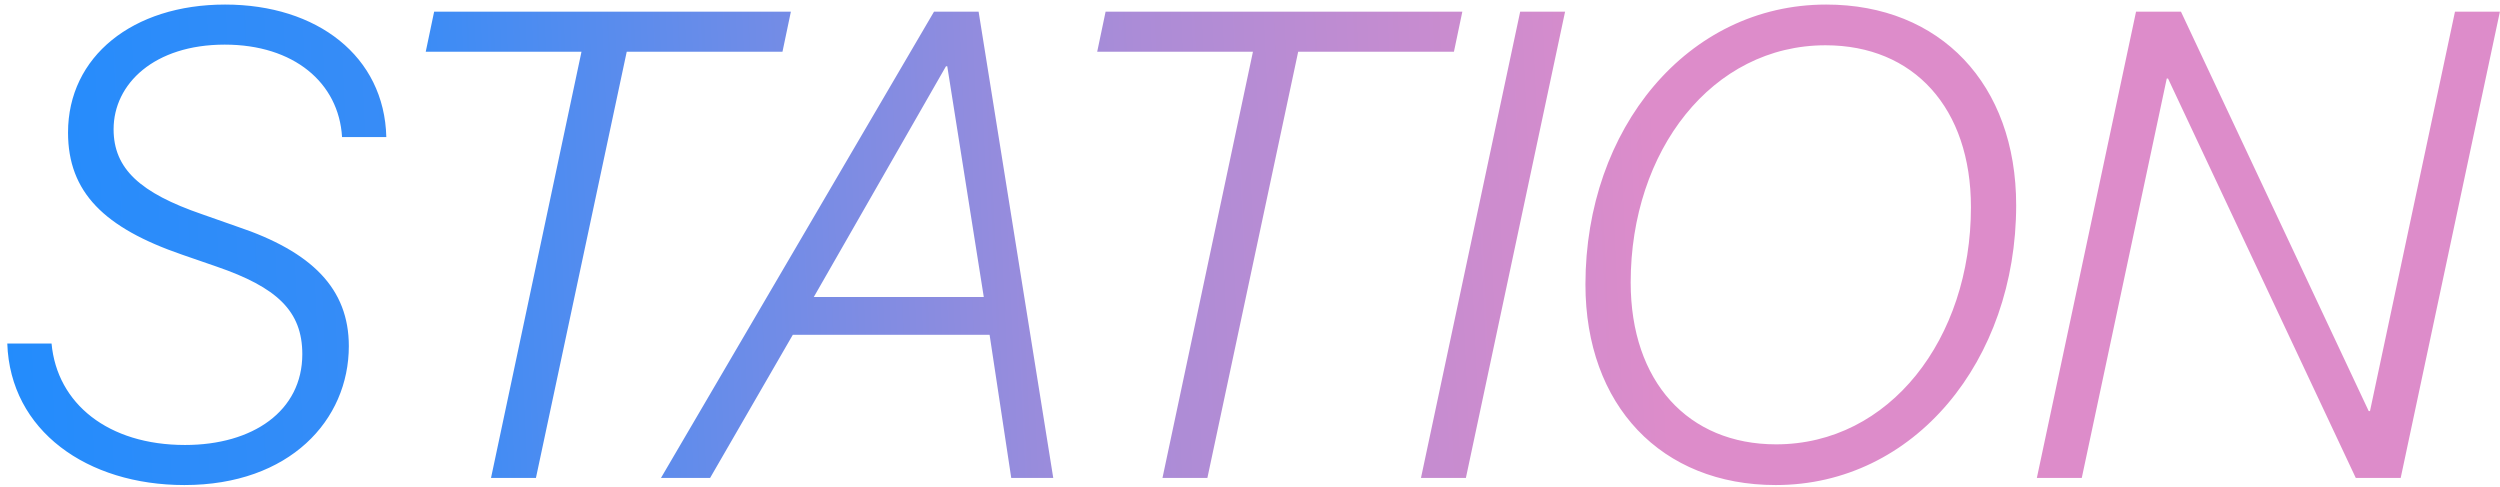 <svg width="272" height="53" viewBox="0 0 272 53" fill="none" xmlns="http://www.w3.org/2000/svg">
<path d="M0.793 37.375H5.609C6.207 43.914 11.762 48.414 20.129 48.414C27.512 48.414 32.891 44.723 32.891 38.535C32.891 33.824 30.113 31.258 23.574 29.008L19.812 27.707C11.34 24.789 7.402 20.922 7.402 14.418C7.402 6.156 14.434 0.496 24.488 0.496C34.508 0.496 41.82 6.121 42.031 14.91H37.215C36.863 9.004 31.977 4.855 24.453 4.855C16.789 4.855 12.359 9.109 12.359 14.066C12.359 18.355 15.242 20.992 21.992 23.312L25.789 24.648C33.98 27.391 37.953 31.434 37.953 37.656C37.953 45.707 31.52 52.773 20.059 52.773C9.477 52.773 1.109 46.867 0.793 37.375ZM58.309 52H53.422L63.266 5.629H46.32L47.234 1.27H86.047L85.133 5.629H68.188L58.309 52ZM110.023 52L107.668 36.426H86.258L77.258 52H71.914L101.621 1.27H106.473L114.594 52H110.023ZM102.922 7.211L88.543 32.312H107.035L103.062 7.211H102.922ZM131.363 52H126.477L136.32 5.629H119.375L120.289 1.27H159.102L158.188 5.629H141.242L131.363 52ZM159.488 52H154.602L165.395 1.27H170.281L159.488 52ZM193.203 52.773C180.758 52.773 172.496 44.125 172.496 30.941C172.496 14.031 183.57 0.496 198.688 0.496C211.098 0.496 219.359 9.145 219.359 22.328C219.359 39.238 208.285 52.773 193.203 52.773ZM198.617 4.926C186.277 4.926 177.418 16.387 177.418 30.73C177.418 41.523 183.676 48.344 193.238 48.344C205.578 48.344 214.438 36.883 214.438 22.539C214.438 11.746 208.215 4.926 198.617 4.926ZM226.496 52H221.609L232.402 1.27H237.289L257.715 44.723H257.855L267.102 1.27H271.988L261.195 52H256.309L235.883 8.547H235.742L226.496 52Z" fill="url(#paint0_linear_26_43372)"/>
<defs>
<linearGradient id="paint0_linear_26_43372" x1="308" y1="-112.5" x2="-10.424" y2="-97.616" gradientUnits="userSpaceOnUse">
<stop offset="0.419" stop-color="#DD8CCA"/>
<stop offset="0.595" stop-color="#AB8CD7"/>
<stop offset="0.843" stop-color="#398CF6"/>
<stop offset="0.999" stop-color="#218CFD"/>
</linearGradient>
</defs>
</svg>
